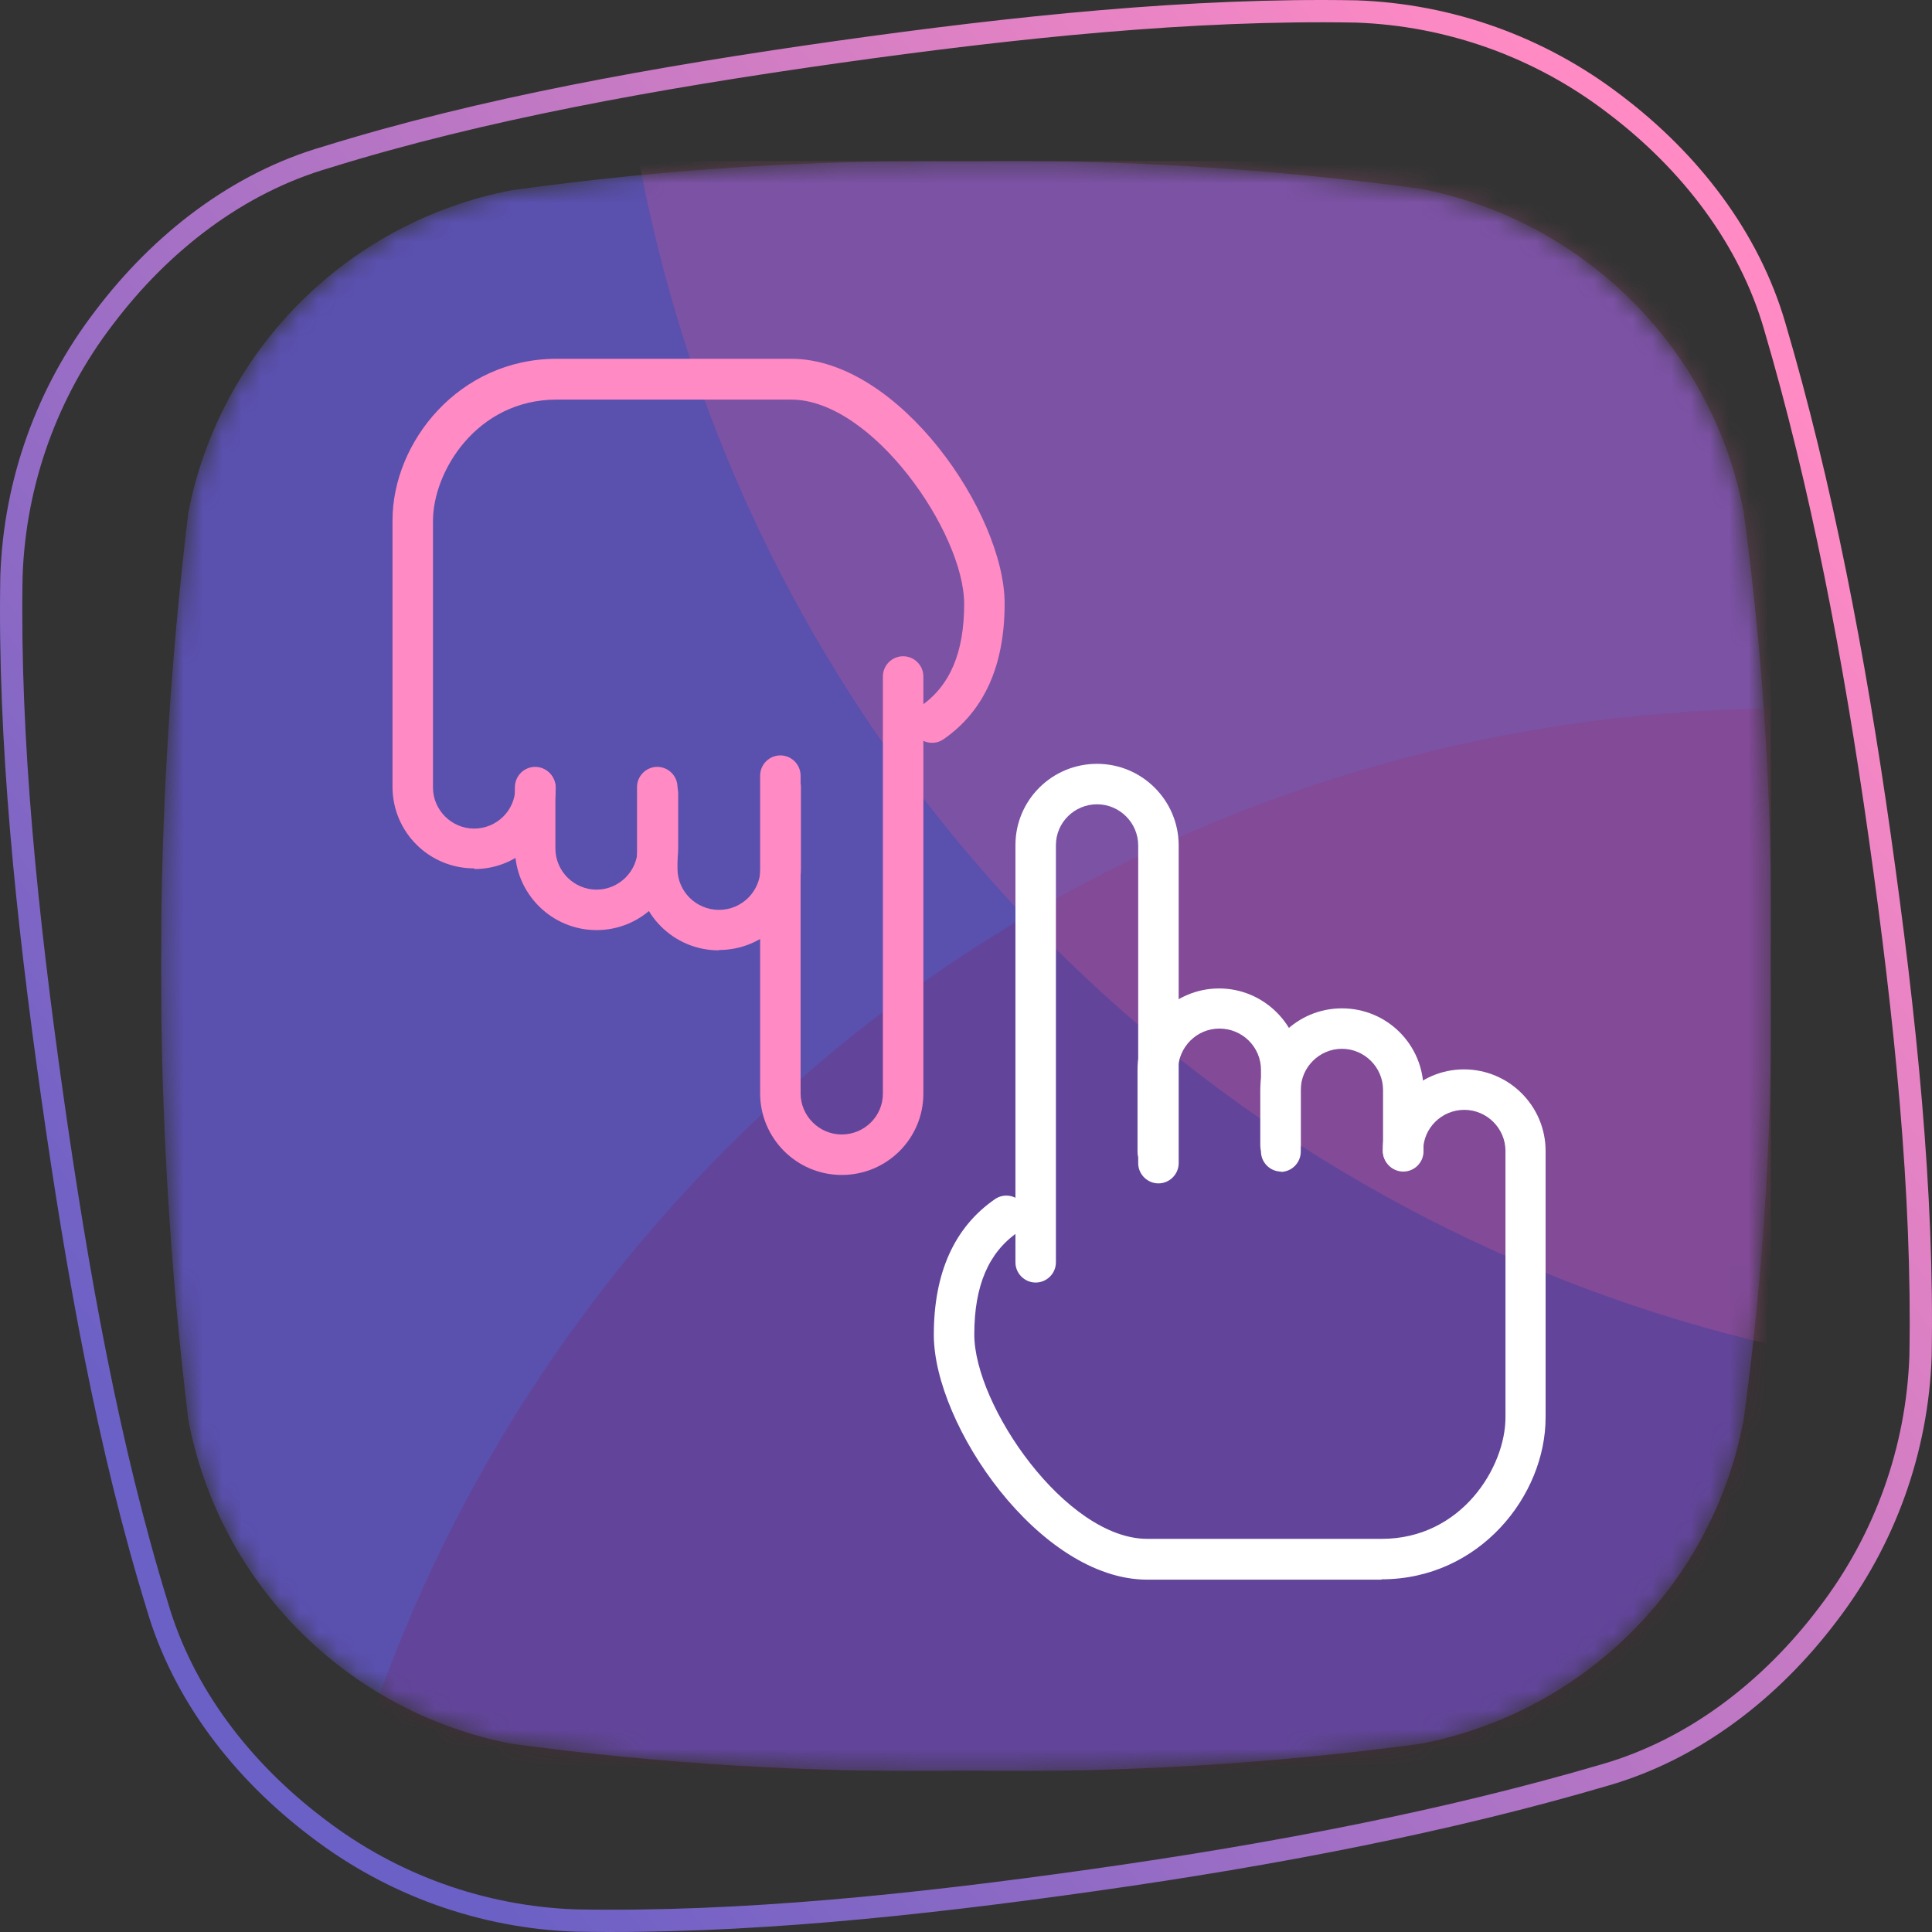 <svg width="100" height="100" viewBox="0 0 100 100" fill="none" xmlns="http://www.w3.org/2000/svg">
<rect x="0" y="0" width="100" height="100" fill="#333333" stroke="none"/>
<g clip-path="url(#clip0_25279_26682)">
<mask id="mask0_25279_26682" style="mask-type:alpha" maskUnits="userSpaceOnUse" x="8" y="8" width="84" height="84">
<path d="M50 8.351C57.865 8.23 65.7 8.72 73.496 9.767C77.649 10.559 81.468 12.579 84.457 15.564C87.453 18.541 89.473 22.356 90.251 26.504C91.307 34.289 91.773 42.143 91.644 49.998C91.779 57.853 91.313 65.707 90.251 73.491C89.472 77.636 87.462 81.452 84.481 84.442C81.5 87.432 77.687 89.458 73.538 90.256C65.738 91.309 57.869 91.774 49.999 91.646C42.129 91.774 34.261 91.309 26.461 90.256C22.314 89.452 18.504 87.425 15.524 84.436C12.544 81.447 10.532 77.634 9.747 73.491C7.862 57.895 7.862 42.128 9.747 26.532C10.55 22.406 12.57 18.613 15.549 15.64C18.526 12.668 22.327 10.652 26.461 9.85C34.277 8.765 42.109 8.256 50 8.351Z" fill="#AEA6F3"/>
</mask>
<g mask="url(#mask0_25279_26682)">
<path d="M50 8.351C57.865 8.23 65.7 8.72 73.496 9.767C77.649 10.559 81.468 12.579 84.457 15.564C87.453 18.541 89.473 22.356 90.251 26.504C91.307 34.289 91.773 42.143 91.644 49.998C91.779 57.853 91.313 65.707 90.251 73.491C89.472 77.636 87.462 81.452 84.481 84.442C81.5 87.432 77.687 89.458 73.538 90.256C65.738 91.309 57.869 91.774 49.999 91.646C42.129 91.774 34.261 91.309 26.461 90.256C22.314 89.452 18.504 87.425 15.524 84.436C12.544 81.447 10.532 77.634 9.747 73.491C7.862 57.895 7.862 42.128 9.747 26.532C10.55 22.406 12.57 18.613 15.549 15.64C18.526 12.668 22.327 10.652 26.461 9.85C34.277 8.765 42.109 8.256 50 8.351Z" fill="#5A50AE"/>
<ellipse opacity="0.2" cx="92.474" cy="114.141" rx="77.474" ry="77.474" fill="#821A4D"/>
<ellipse opacity="0.3" cx="109.245" cy="-5.859" rx="77.474" ry="77.474" fill="#CC5891"/>
</g>
</g>
<path fill-rule="evenodd" clip-rule="evenodd" d="M70.172 1.169C61.703 1.016 52.6 1.97 43.385 3.269C34.066 4.589 25.049 6.205 17.064 8.689L17.059 8.691L17.053 8.692C12.625 9.976 8.75 12.947 5.844 16.796L5.841 16.799L5.841 16.799C2.965 20.549 1.332 25.104 1.17 29.827C1.016 38.297 1.966 47.41 3.269 56.614C4.573 65.82 6.192 74.842 8.689 82.937L8.691 82.942L8.692 82.946C9.976 87.374 12.947 91.25 16.796 94.156L16.799 94.158C20.549 97.035 25.104 98.668 29.827 98.83C38.297 98.984 47.298 98.05 56.614 96.73C65.926 95.411 74.825 93.7 82.944 91.308L82.946 91.308C87.374 90.024 91.25 87.053 94.156 83.204L94.158 83.201C97.033 79.45 98.666 74.896 98.83 70.173C98.984 61.703 98.043 52.702 96.727 43.385C95.411 34.074 93.7 25.174 91.308 17.056L91.308 17.053C90.024 12.625 87.053 8.75 83.204 5.844L83.201 5.841C79.45 2.966 74.896 1.333 70.172 1.169ZM43.224 2.128C52.459 0.825 61.635 -0.139 70.198 0.017L70.203 0.017L70.208 0.017C75.172 0.188 79.958 1.904 83.901 4.925C87.906 7.95 91.049 12.021 92.415 16.732C94.827 24.922 96.549 33.88 97.869 43.224C99.188 52.561 100.139 61.635 99.983 70.198L99.983 70.203L99.983 70.207C99.812 75.171 98.096 79.958 95.075 83.901C92.05 87.906 87.979 91.049 83.268 92.415C75.078 94.827 66.119 96.549 56.776 97.872C47.438 99.195 38.365 100.139 29.802 99.983L29.797 99.983L29.793 99.983C24.828 99.813 20.041 98.097 16.099 95.075C12.095 92.051 8.952 87.981 7.586 83.272C5.063 75.091 3.434 66 2.128 56.776C0.822 47.55 -0.139 38.365 0.017 29.802L0.017 29.797L0.017 29.792C0.187 24.828 1.902 20.041 4.925 16.099C7.949 12.095 12.018 8.952 16.727 7.586C24.8 5.076 33.889 3.45 43.224 2.128L43.224 2.128Z" fill="url(#paint0_linear_25279_26682)"/>
<path d="M71.516 81.763H59.384C53.798 81.763 48.334 73.75 48.334 69.09C48.334 65.877 49.399 63.521 51.493 62.072C51.965 61.74 52.628 61.862 52.942 62.334C53.274 62.805 53.152 63.468 52.681 63.783C51.162 64.83 50.429 66.558 50.429 69.072C50.429 72.755 55.177 79.651 59.384 79.651H71.516C75.653 79.651 77.923 75.933 77.923 73.366V59.576C77.923 58.406 76.963 57.446 75.793 57.446C74.623 57.446 73.663 58.389 73.663 59.558C73.663 60.134 73.192 60.606 72.616 60.606C72.04 60.606 71.569 60.134 71.569 59.558C71.569 57.236 73.454 55.351 75.776 55.351C78.097 55.351 80 57.236 80 59.576V73.366C80 77.416 76.579 81.746 71.499 81.746L71.516 81.763Z" fill="white"/>
<path d="M53.606 66.384C53.03 66.384 52.559 65.912 52.559 65.337V43.743C52.559 41.421 54.444 39.536 56.783 39.536C59.123 39.536 61.008 41.438 61.008 43.76V60.204C61.008 60.78 60.537 61.252 59.961 61.252C59.385 61.252 58.913 60.78 58.913 60.204V43.76C58.913 42.59 57.953 41.63 56.783 41.63C55.614 41.63 54.654 42.573 54.654 43.743V65.337C54.654 65.912 54.182 66.384 53.606 66.384Z" fill="white"/>
<path d="M66.314 60.641C65.738 60.641 65.267 60.169 65.267 59.593V55.369C65.267 54.199 64.307 53.239 63.12 53.239C61.933 53.239 60.99 54.199 60.972 55.386V59.611C60.972 60.187 60.501 60.658 59.925 60.658C59.349 60.658 58.878 60.187 58.878 59.611V55.386C58.878 53.047 60.781 51.162 63.102 51.162C65.424 51.162 67.327 53.065 67.327 55.386V59.611C67.327 60.187 66.855 60.658 66.279 60.658L66.314 60.641Z" fill="white"/>
<path d="M72.634 60.641C72.058 60.641 71.586 60.169 71.586 59.593V56.416C71.586 55.246 70.626 54.286 69.457 54.286C68.287 54.286 67.327 55.246 67.327 56.416V59.279C67.327 59.855 66.856 60.326 66.279 60.326C65.703 60.326 65.232 59.855 65.232 59.279V56.416C65.232 54.094 67.117 52.192 69.457 52.192C71.796 52.192 73.681 54.077 73.681 56.416V59.593C73.681 60.169 73.21 60.641 72.634 60.641Z" fill="white"/>
<path d="M24.541 44.947C22.202 44.947 20.316 43.062 20.316 40.723V26.932C20.316 22.899 23.738 18.57 28.818 18.57H40.95C46.536 18.57 52 26.583 52 31.244C52 34.456 50.935 36.812 48.84 38.261C48.369 38.593 47.706 38.471 47.392 37.999C47.06 37.528 47.182 36.865 47.653 36.551C49.172 35.503 49.905 33.775 49.905 31.261C49.905 27.578 45.157 20.683 40.95 20.683H28.818C24.68 20.683 22.411 24.401 22.411 26.967V40.758C22.411 41.927 23.371 42.887 24.541 42.887C25.71 42.887 26.671 41.945 26.671 40.775C26.671 40.199 27.142 39.728 27.718 39.728C28.294 39.728 28.765 40.199 28.765 40.775C28.765 43.097 26.88 44.982 24.558 44.982L24.541 44.947Z" fill="#FF8AC4"/>
<path d="M43.568 60.815C41.229 60.815 39.344 58.912 39.344 56.591V40.147C39.344 39.571 39.815 39.099 40.391 39.099C40.967 39.099 41.439 39.571 41.439 40.147V56.591C41.439 57.76 42.399 58.72 43.568 58.72C44.738 58.72 45.698 57.778 45.698 56.608V35.014C45.698 34.438 46.169 33.967 46.745 33.967C47.322 33.967 47.793 34.438 47.793 35.014V56.608C47.793 58.93 45.908 60.815 43.568 60.815Z" fill="#FF8AC4"/>
<path d="M37.197 49.189C34.858 49.189 32.972 47.286 32.972 44.965V40.74C32.972 40.164 33.444 39.693 34.02 39.693C34.596 39.693 35.067 40.164 35.067 40.74V44.965C35.067 46.134 36.027 47.094 37.214 47.094C38.401 47.094 39.361 46.134 39.361 44.947V40.723C39.361 40.147 39.833 39.675 40.409 39.675C40.985 39.675 41.456 40.147 41.456 40.723V44.947C41.456 47.286 39.553 49.172 37.214 49.172L37.197 49.189Z" fill="#FF8AC4"/>
<path d="M30.877 48.142C28.556 48.142 26.653 46.256 26.653 43.917V40.74C26.653 40.164 27.124 39.693 27.7 39.693C28.276 39.693 28.748 40.164 28.748 40.74V43.917C28.748 45.087 29.708 46.047 30.877 46.047C32.047 46.047 33.007 45.087 33.007 43.917V41.054C33.007 40.478 33.478 40.007 34.054 40.007C34.631 40.007 35.102 40.478 35.102 41.054V43.917C35.102 46.239 33.217 48.142 30.877 48.142Z" fill="#FF8AC4"/>
<defs>
<linearGradient id="paint0_linear_25279_26682" x1="77" y1="-6.22069e-06" x2="-3.417" y2="61.593" gradientUnits="userSpaceOnUse">
<stop stop-color="#FF8AC4"/>
<stop offset="1" stop-color="#6B60C5"/>
</linearGradient>
<clipPath id="clip0_25279_26682">
<rect width="83.333" height="83.333" fill="white" transform="translate(8.333 8.333)"/>
</clipPath>
</defs>
</svg>
